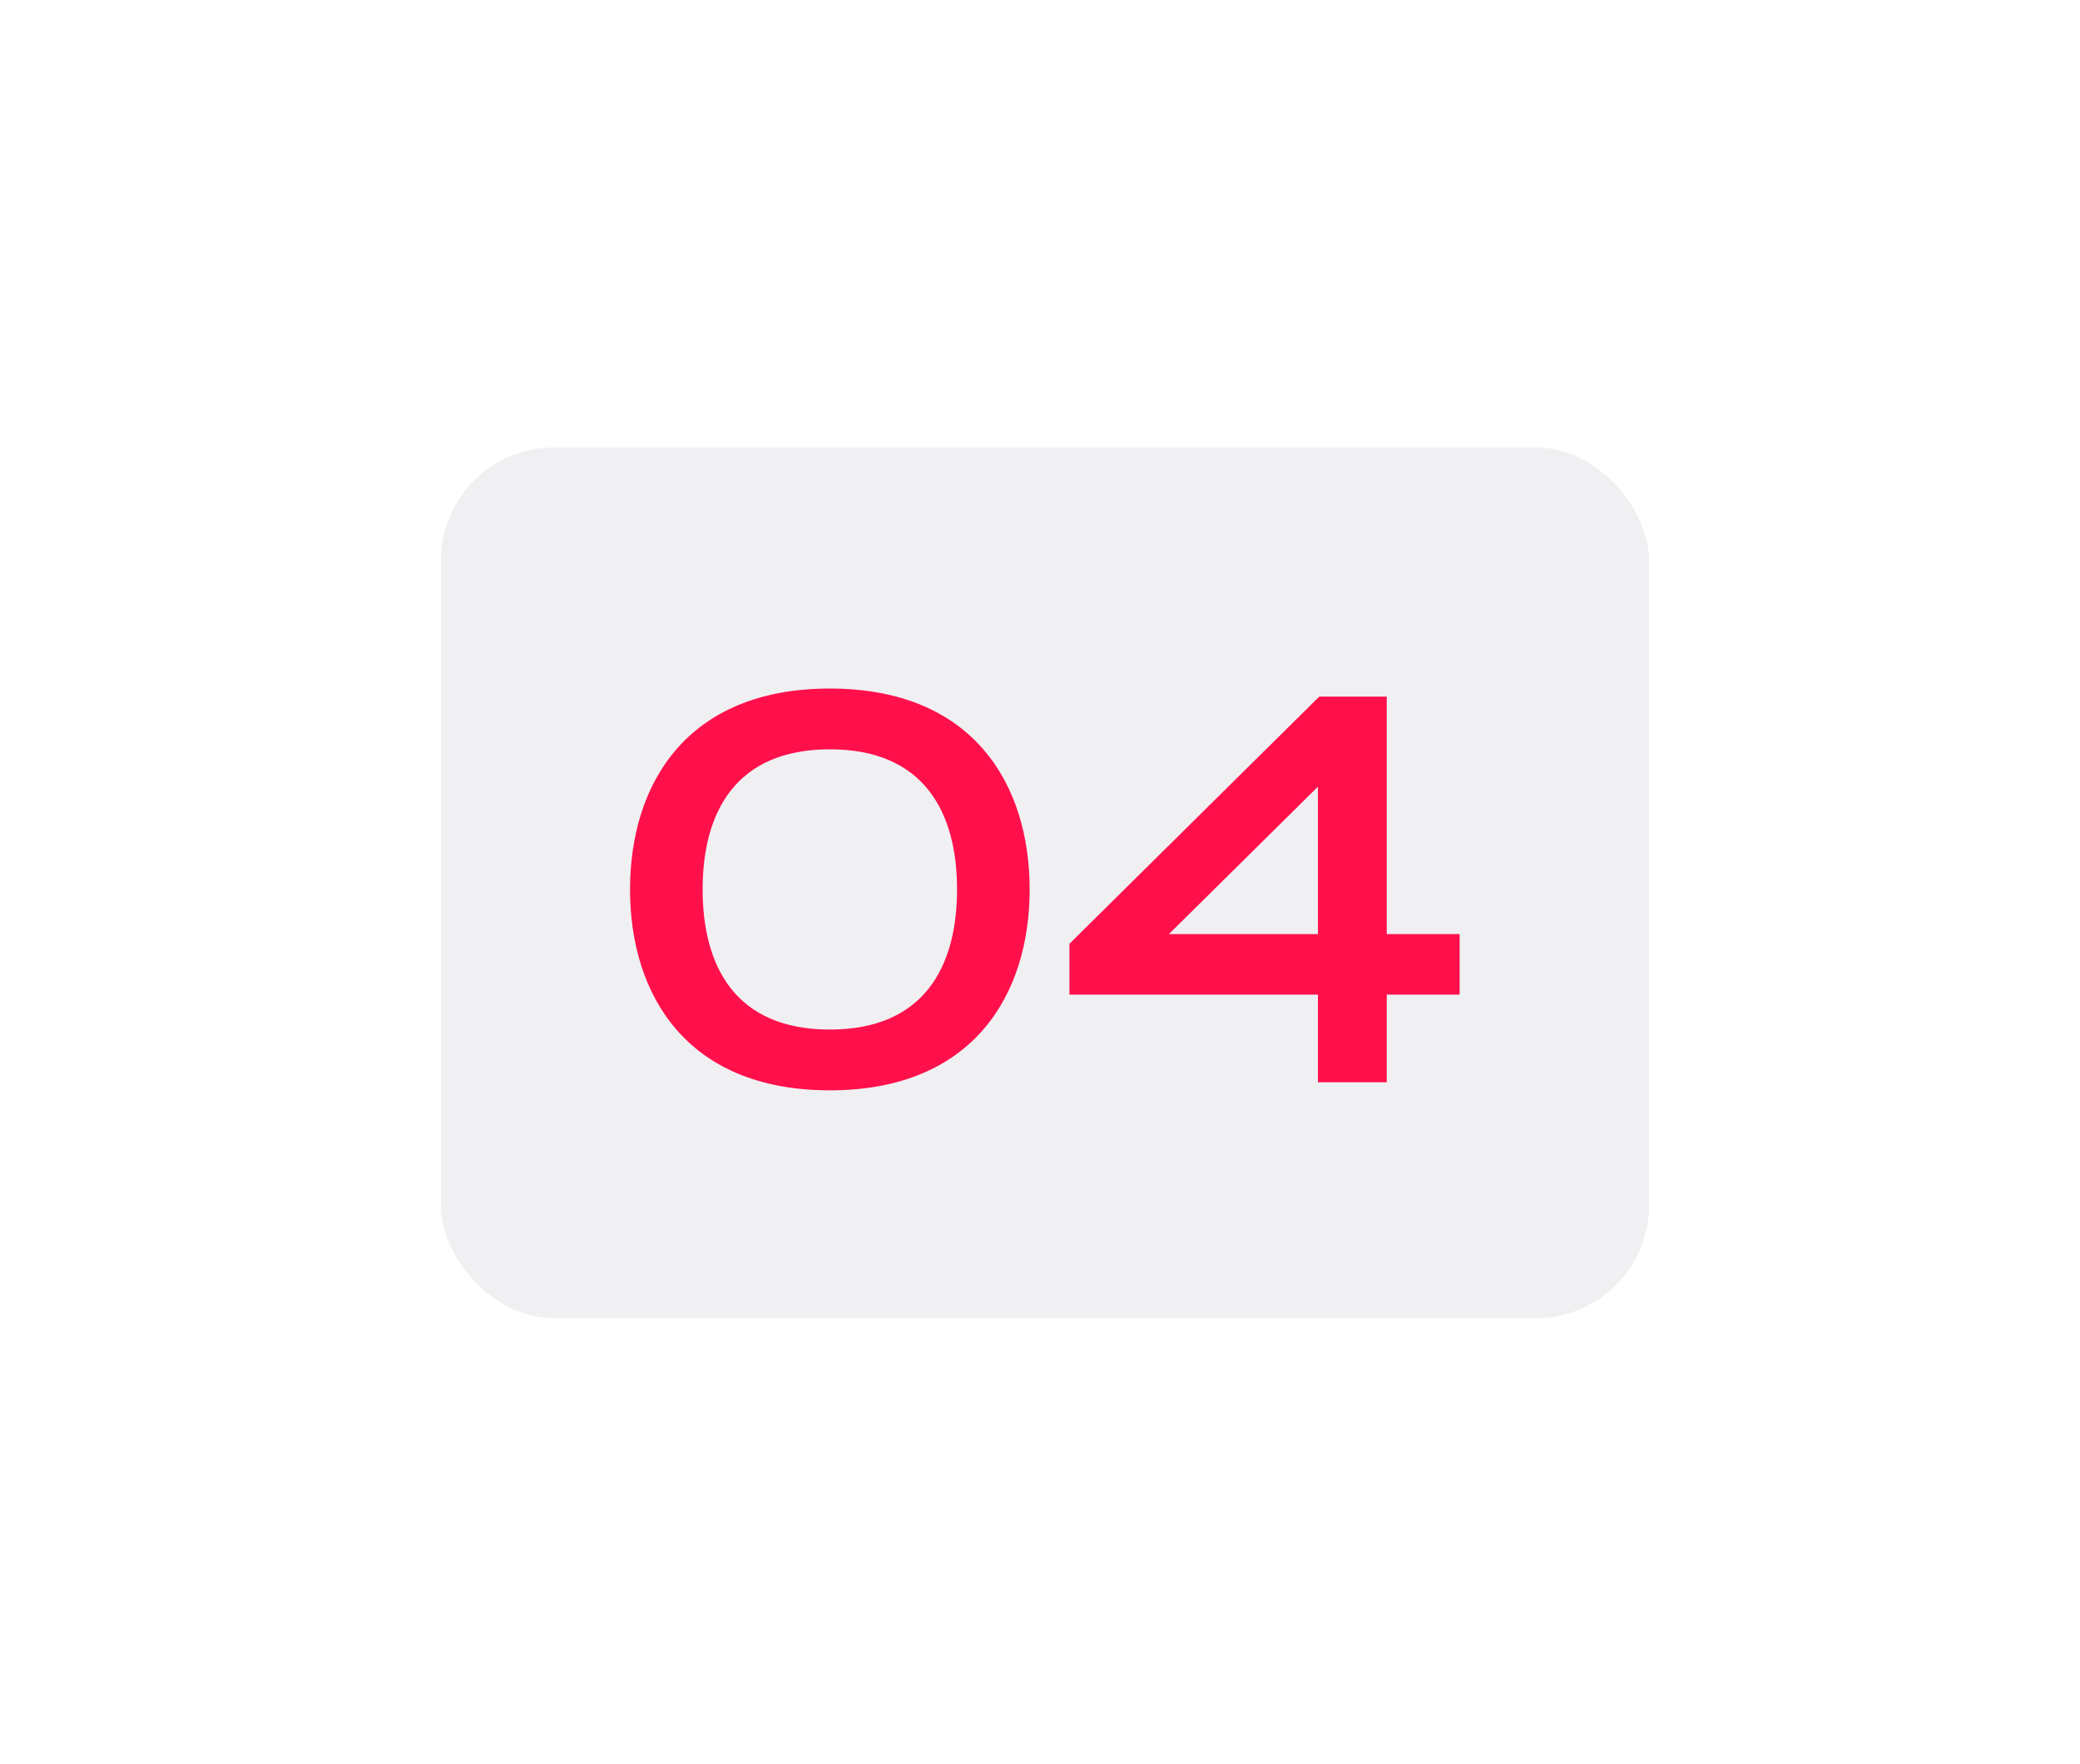 <?xml version="1.0" encoding="UTF-8"?> <svg xmlns="http://www.w3.org/2000/svg" width="92" height="78" viewBox="0 0 92 78" fill="none"> <g filter="url(#filter0_dd_1363_11)"> <rect x="19.5" y="19.789" width="53.44" height="38.509" rx="5" fill="#F0F0F3"></rect> </g> <path d="M36.704 48.222C43.056 48.222 45.542 43.976 45.542 39.337C45.542 34.698 43.056 30.452 36.704 30.452C30.353 30.452 27.867 34.698 27.867 39.337C27.867 43.976 30.353 48.222 36.704 48.222ZM36.704 45.534C32.529 45.534 31.078 42.739 31.078 39.337C31.078 35.935 32.529 33.14 36.704 33.14C40.879 33.14 42.331 35.935 42.331 39.337C42.331 42.739 40.879 45.534 36.704 45.534ZM61.338 47.865V43.988H64.561V41.311H61.338V30.808H58.352L47.302 41.74V43.988H58.293V47.865H61.338ZM51.703 41.311L58.293 34.793V41.311H51.703Z" fill="#FF104B"></path> <defs> <filter id="filter0_dd_1363_11" x="0.5" y="0.789" width="91.44" height="76.509" filterUnits="userSpaceOnUse" color-interpolation-filters="sRGB"> <feFlood flood-opacity="0" result="BackgroundImageFix"></feFlood> <feColorMatrix in="SourceAlpha" type="matrix" values="0 0 0 0 0 0 0 0 0 0 0 0 0 0 0 0 0 0 127 0" result="hardAlpha"></feColorMatrix> <feOffset dx="4" dy="4"></feOffset> <feGaussianBlur stdDeviation="7.5"></feGaussianBlur> <feComposite in2="hardAlpha" operator="out"></feComposite> <feColorMatrix type="matrix" values="0 0 0 0 0.682 0 0 0 0 0.682 0 0 0 0 0.753 0 0 0 0.4 0"></feColorMatrix> <feBlend mode="normal" in2="BackgroundImageFix" result="effect1_dropShadow_1363_11"></feBlend> <feColorMatrix in="SourceAlpha" type="matrix" values="0 0 0 0 0 0 0 0 0 0 0 0 0 0 0 0 0 0 127 0" result="hardAlpha"></feColorMatrix> <feOffset dx="-4" dy="-4"></feOffset> <feGaussianBlur stdDeviation="7.5"></feGaussianBlur> <feComposite in2="hardAlpha" operator="out"></feComposite> <feColorMatrix type="matrix" values="0 0 0 0 1 0 0 0 0 1 0 0 0 0 1 0 0 0 1 0"></feColorMatrix> <feBlend mode="normal" in2="effect1_dropShadow_1363_11" result="effect2_dropShadow_1363_11"></feBlend> <feBlend mode="normal" in="SourceGraphic" in2="effect2_dropShadow_1363_11" result="shape"></feBlend> </filter> </defs> </svg> 